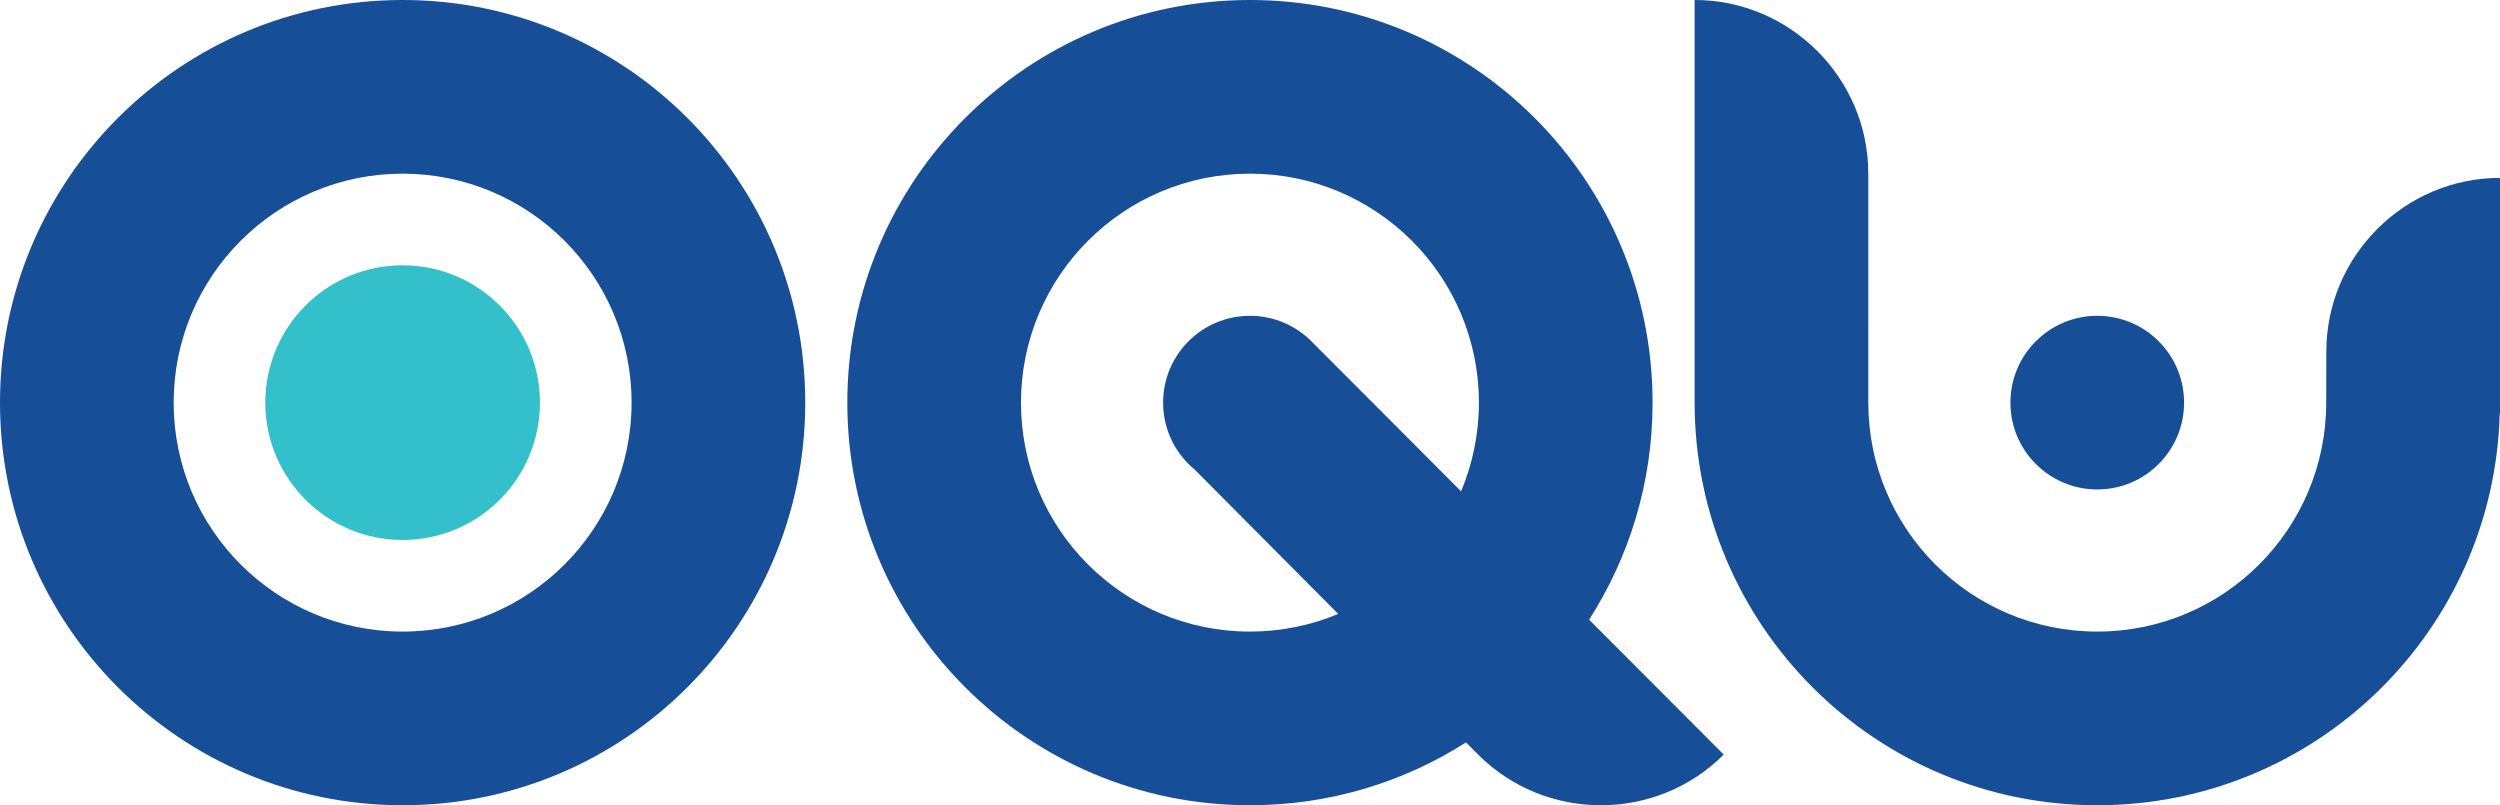 <?xml version="1.0" encoding="UTF-8"?> <svg xmlns="http://www.w3.org/2000/svg" xmlns:xlink="http://www.w3.org/1999/xlink" xmlns:xodm="http://www.corel.com/coreldraw/odm/2003" xml:space="preserve" width="70.267mm" height="22.633mm" version="1.1" style="shape-rendering:geometricPrecision; text-rendering:geometricPrecision; image-rendering:optimizeQuality; fill-rule:evenodd; clip-rule:evenodd" viewBox="0 0 701245 225871"> <defs> <style type="text/css"> .fil0 {fill:#164F98} .fil1 {fill:#33C0CB} </style> </defs> <g id="Layer_x0020_1">  <path class="fil0" d="M112936 0c62373,0 112936,50562 112936,112936 0,62373 -50562,112936 -112936,112936 -62373,0 -112936,-50562 -112936,-112936 0,-62373 50562,-112936 112936,-112936zm0 48714c35469,0 64222,28753 64222,64222 0,35469 -28753,64222 -64222,64222 -35469,0 -64222,-28753 -64222,-64222 0,-35469 28753,-64222 64222,-64222z"></path> <path class="fil0" d="M414610 211662c18945,18945 49946,18946 68891,1l-37757 -37847c11265,-17567 17798,-38461 17798,-60880 0,-62373 -50562,-112936 -112936,-112936 -62373,0 -112936,50562 -112936,112936 0,62373 50562,112936 112936,112936 22304,0 43094,-6468 60606,-17626l3398 3417zm-4781 -73847l-41928 -42028c-4413,-4451 -10533,-7207 -17295,-7207 -13451,0 -24356,10905 -24356,24356 0,5835 2054,11191 5476,15386l-1 1 9 9c1013,1241 2146,2380 3381,3399l40254 40476c-7621,3188 -15987,4951 -24764,4951 -35469,0 -64222,-28753 -64222,-64222 0,-35469 28753,-64222 64222,-64222 35469,0 64222,28753 64222,64222 0,8822 -1780,17228 -4999,24879z"></path> <path class="fil0" d="M652532 98612c0,-26792 21920,-48713 48713,-48712l-2 66129 -75 -4c-1637,60944 -51551,109847 -112892,109847 -62373,0 -112936,-50562 -112936,-112936l-2 -112935c26793,-1 48713,21920 48713,48712l3 64223c0,35469 28753,64222 64222,64222 35469,0 64222,-28753 64222,-64222l34 -14324z"></path> <path class="fil1" d="M112936 74414c21275,0 38522,17247 38522,38522 0,21275 -17247,38522 -38522,38522 -21275,0 -38522,-17247 -38522,-38522 0,-21275 17247,-38522 38522,-38522z"></path> <path class="fil0" d="M588276 88580c13451,0 24356,10905 24356,24356 0,13451 -10905,24356 -24356,24356 -13451,0 -24356,-10905 -24356,-24356 0,-13451 10905,-24356 24356,-24356z"></path> </g> </svg> 